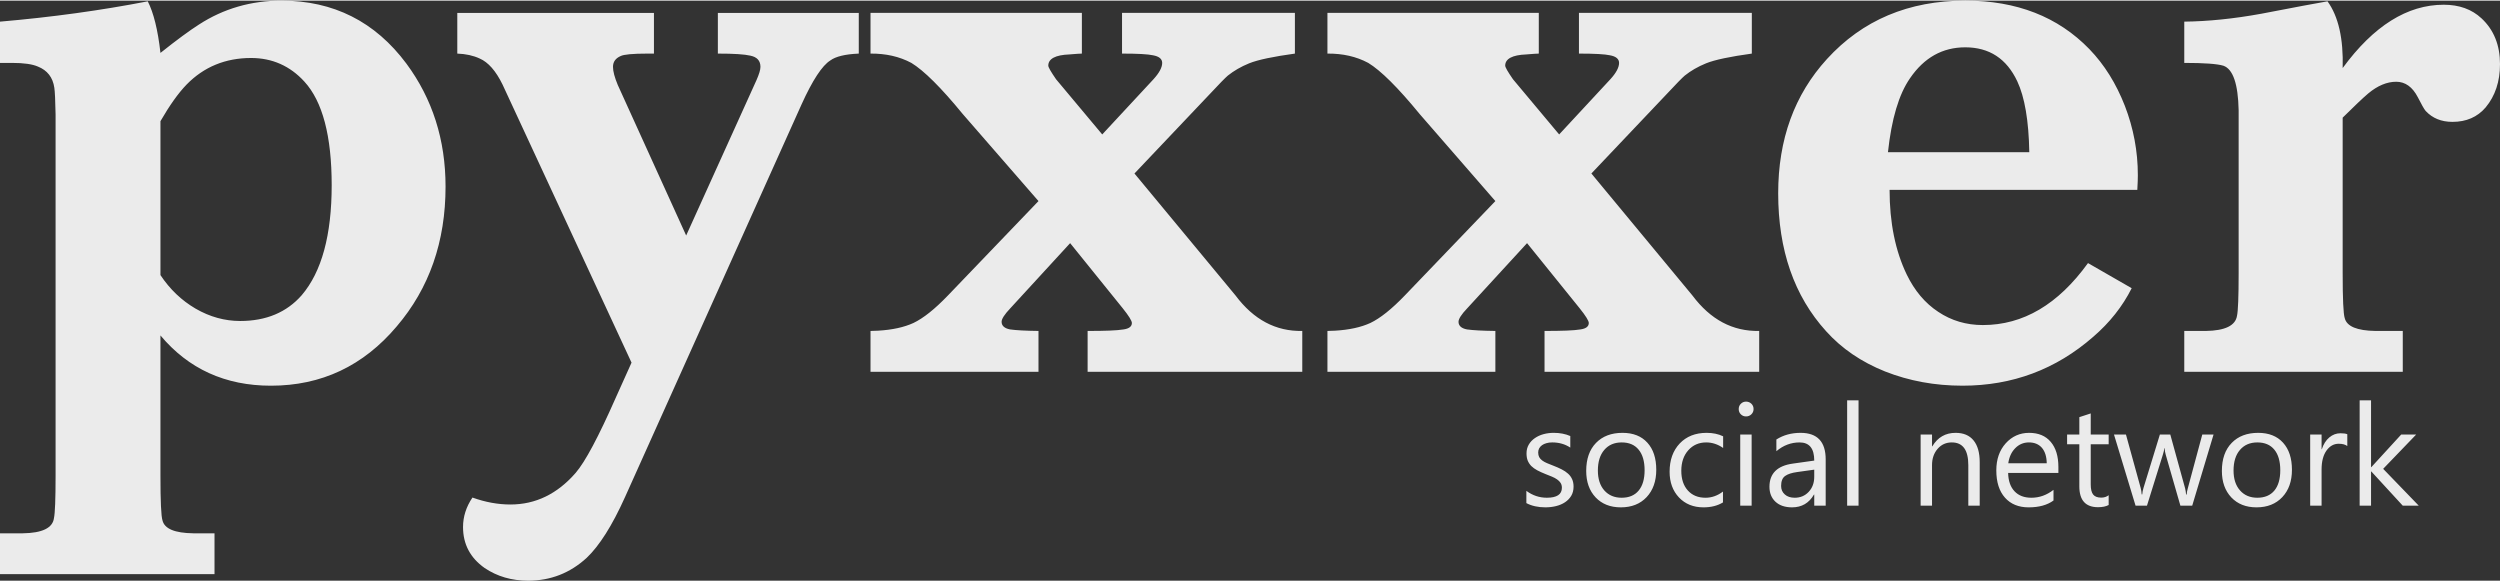 <svg xmlns="http://www.w3.org/2000/svg" width="658px" height="153px"
viewBox="0 0 658 152.67">
  <rect x="0" y="0" width="658" height="152.67" fill="#333333" stroke="none"/>
  <path fill="white" fill-opacity="0.90" d="M42.23 88.12l0 36.92c0,6.75 0.18,10.67 0.54,11.78 0.54,2.2 3.23,3.31 8.09,3.38l5.6 0 0 10.75 -56.46 0 0 -10.75 6 0c5.11,-0.07 7.87,-1.4 8.2,-3.99 0.28,-1.25 0.43,-4.99 0.43,-11.17l0 -95.07c-0.07,-3.7 -0.18,-6.07 -0.33,-7.04 -0.39,-2.73 -1.86,-4.6 -4.31,-5.57 -1.47,-0.65 -3.74,-0.97 -6.83,-0.97l-3.16 0 0 -10.86c13.73,-1.18 26.67,-2.98 38.89,-5.35 1.51,2.95 2.66,7.47 3.34,13.58 4.28,-3.41 7.66,-5.89 10.14,-7.47 6.5,-4.21 13.76,-6.29 21.7,-6.29 13.7,0 24.66,5.53 32.89,16.57 6.86,9.27 10.31,20.05 10.31,32.38 0,14.48 -4.27,26.74 -12.86,36.8 -8.77,10.39 -19.81,15.6 -33.1,15.6 -12.01,0 -21.71,-4.42 -29.08,-13.23zm0 -15.88c2.48,3.74 5.57,6.68 9.27,8.84 3.74,2.16 7.66,3.24 11.72,3.24 6.83,0 12.22,-2.27 16.17,-6.76 5.29,-6.18 7.91,-15.85 7.91,-29 0,-12.94 -2.41,-22.04 -7.19,-27.25 -3.77,-4.13 -8.48,-6.21 -14.02,-6.21 -6.75,0 -12.43,2.33 -16.99,7 -2.2,2.27 -4.46,5.47 -6.87,9.63l0 40.51zm123.99 23.04l-33.96 -73.21c-1.76,-3.6 -3.77,-5.86 -6,-6.83 -1.69,-0.79 -3.67,-1.22 -5.9,-1.3l0 -10.71 51.76 0 0 10.71 -1.69 0c-3.88,0 -6.25,0.22 -7.08,0.65 -1.33,0.58 -2.01,1.51 -2.01,2.84 0,1.19 0.43,2.77 1.25,4.75l18.01 39.64 18.51 -40.9c0.68,-1.55 1.04,-2.7 1.04,-3.49 0,-1.62 -0.9,-2.59 -2.66,-2.95 -1.54,-0.36 -4.38,-0.54 -8.55,-0.54l0 -10.71 37.09 0 0 10.71c-3.56,0.15 -6.08,0.76 -7.48,1.8 -2.15,1.33 -4.7,5.21 -7.58,11.57l-46.47 103.37c-3.38,7.51 -6.76,12.83 -10.1,15.99 -4.35,3.99 -9.49,6 -15.38,6 -4.35,0 -8.16,-1.11 -11.47,-3.34 -3.77,-2.66 -5.68,-6.25 -5.68,-10.78 0,-2.73 0.83,-5.32 2.48,-7.76 3.38,1.22 6.72,1.83 9.99,1.83 6.62,0 12.33,-2.77 17.15,-8.3 2.55,-2.95 6.04,-9.53 10.53,-19.7l4.2 -9.34zm132.37 -49.78l26.6 32.1c4.78,6.39 10.64,9.48 17.57,9.34l0 10.75 -56.5 0 0 -10.75c4.6,0 7.77,-0.11 9.46,-0.4 1.47,-0.21 2.19,-0.79 2.19,-1.69 0,-0.57 -0.79,-1.86 -2.41,-3.88l-13.84 -17.14 -15.74 17.14c-1.54,1.62 -2.3,2.81 -2.3,3.56 0,1.04 0.76,1.73 2.23,2.01 1.55,0.22 4.02,0.36 7.48,0.4l0 10.75 -44.21 0 0 -10.75 2.01 -0.07c3.74,-0.22 6.83,-0.9 9.27,-2.02 2.63,-1.25 5.65,-3.66 9.1,-7.25l23.83 -24.84 -19.95 -22.93c-5.68,-6.94 -10.21,-11.43 -13.51,-13.44 -3.17,-1.69 -6.73,-2.48 -10.75,-2.45l0 -10.71 55.63 0 0 10.71c-0.46,0 -1.58,0.08 -3.27,0.22 -3.7,0.14 -5.57,1.15 -5.57,2.95 0,0.43 0.69,1.61 2.05,3.59l12.15 14.52 13.48 -14.52c1.54,-1.69 2.3,-3.13 2.3,-4.31 0,-1.04 -0.83,-1.73 -2.45,-2.01 -1.33,-0.29 -4.02,-0.44 -8.12,-0.44l0 -10.71 45.5 0 0 10.71c-5.71,0.79 -9.7,1.62 -12.04,2.56 -2.19,0.89 -4.02,1.97 -5.61,3.23 -0.68,0.58 -2.26,2.19 -4.74,4.85l-19.84 20.92zm120.26 0l26.59 32.1c4.78,6.39 10.64,9.48 17.58,9.34l0 10.75 -56.5 0 0 -10.75c4.6,0 7.76,-0.11 9.45,-0.4 1.48,-0.21 2.2,-0.79 2.2,-1.69 0,-0.57 -0.79,-1.86 -2.41,-3.88l-13.84 -17.14 -15.74 17.14c-1.55,1.62 -2.3,2.81 -2.3,3.56 0,1.04 0.75,1.73 2.23,2.01 1.54,0.22 4.02,0.36 7.47,0.4l0 10.75 -44.2 0 0 -10.75 2.01 -0.07c3.74,-0.22 6.83,-0.9 9.27,-2.02 2.62,-1.25 5.64,-3.66 9.09,-7.25l23.83 -24.84 -19.94 -22.93c-5.68,-6.94 -10.21,-11.43 -13.52,-13.44 -3.16,-1.69 -6.72,-2.48 -10.74,-2.45l0 -10.71 55.63 0 0 10.71c-0.47,0 -1.58,0.08 -3.27,0.22 -3.7,0.14 -5.57,1.15 -5.57,2.95 0,0.43 0.68,1.61 2.05,3.59l12.15 14.52 13.47 -14.52c1.55,-1.69 2.3,-3.13 2.3,-4.31 0,-1.04 -0.82,-1.73 -2.44,-2.01 -1.33,-0.29 -4.02,-0.44 -8.12,-0.44l0 -10.71 45.5 0 0 10.71c-5.72,0.79 -9.71,1.62 -12.04,2.56 -2.19,0.89 -4.03,1.97 -5.61,3.23 -0.68,0.58 -2.26,2.19 -4.74,4.85l-19.84 20.92zm143.69 4.31l-65.2 0c0,8.63 1.51,16.07 4.53,22.32 2.05,4.21 4.78,7.48 8.27,9.78 3.48,2.33 7.4,3.48 11.75,3.48 10.6,0 19.8,-5.42 27.67,-16.31l11.5 6.61c-2.4,4.78 -5.78,9.06 -10.13,12.8 -9.81,8.58 -21.28,12.86 -34.4,12.86 -7.29,0 -14.08,-1.26 -20.37,-3.74 -6.26,-2.51 -11.43,-6.03 -15.53,-10.6 -8.41,-9.27 -12.61,-21.38 -12.61,-36.3 0,-14.2 4.27,-25.95 12.83,-35.33 9.34,-10.24 21.49,-15.38 36.44,-15.38 13.48,0 24.37,4.24 32.63,12.76 3.96,4.1 7.05,9.06 9.35,14.95 2.26,5.86 3.41,11.93 3.41,18.19 0,0.86 -0.03,2.15 -0.14,3.91zm-28.43 -9.92c-0.14,-8.3 -1.22,-14.52 -3.16,-18.65 -2.81,-5.97 -7.37,-8.95 -13.7,-8.95 -5.96,0 -10.81,2.7 -14.52,8.12 -2.98,4.28 -4.88,10.79 -5.82,19.48l37.2 0zm82.48 -9.09l0 40.97c0,6.76 0.18,10.68 0.54,11.79 0.54,2.19 3.24,3.31 8.09,3.38l7.19 0 0 10.75 -57.51 0 0 -10.75 5.68 0c5.03,-0.07 7.8,-1.4 8.2,-3.99 0.28,-1.26 0.43,-5 0.43,-11.18l0 -42.95c-0.15,-6.9 -1.48,-10.78 -3.99,-11.68 -1.62,-0.5 -5.07,-0.75 -10.32,-0.75l0 -10.86c6.22,-0.07 12.98,-0.75 20.27,-2.08 9.1,-1.76 14.92,-2.84 17.43,-3.27 2.88,3.99 4.21,9.85 3.99,17.57 8.13,-11.1 17,-16.67 26.6,-16.67 4.06,0 7.37,1.18 9.95,3.59 3.24,3.02 4.86,7.05 4.86,12.04 0,4.57 -1.26,8.38 -3.78,11.4 -2.19,2.55 -5.1,3.8 -8.73,3.8 -2.95,0 -5.28,-0.97 -7.05,-2.87 -0.43,-0.5 -1.11,-1.73 -2.08,-3.63 -1.4,-2.7 -3.31,-4.06 -5.68,-4.06 -2.44,0 -4.92,1.04 -7.37,3.09 -1.4,1.18 -3.63,3.31 -6.72,6.36z"/>
  <path fill="white" fill-opacity="0.90" d="M401.74 132.26l0 -3.23c1.63,1.21 3.43,1.81 5.39,1.81 2.64,0 3.96,-0.88 3.96,-2.63 0,-0.5 -0.12,-0.93 -0.34,-1.27 -0.23,-0.35 -0.53,-0.65 -0.92,-0.92 -0.38,-0.27 -0.83,-0.51 -1.35,-0.73 -0.52,-0.21 -1.08,-0.43 -1.68,-0.67 -0.83,-0.33 -1.55,-0.66 -2.18,-0.99 -0.63,-0.33 -1.15,-0.72 -1.58,-1.13 -0.41,-0.43 -0.73,-0.9 -0.95,-1.44 -0.21,-0.54 -0.31,-1.17 -0.31,-1.89 0,-0.88 0.2,-1.65 0.6,-2.33 0.4,-0.68 0.94,-1.24 1.61,-1.7 0.67,-0.46 1.43,-0.81 2.29,-1.04 0.86,-0.23 1.75,-0.34 2.66,-0.34 1.63,0 3.08,0.28 4.36,0.84l0 3.04c-1.38,-0.91 -2.96,-1.36 -4.75,-1.36 -0.57,0 -1.07,0.06 -1.53,0.2 -0.45,0.12 -0.83,0.3 -1.16,0.53 -0.32,0.23 -0.57,0.51 -0.75,0.83 -0.17,0.33 -0.26,0.68 -0.26,1.08 0,0.48 0.09,0.89 0.26,1.22 0.18,0.33 0.44,0.63 0.78,0.88 0.34,0.26 0.76,0.49 1.24,0.7 0.49,0.2 1.05,0.43 1.67,0.67 0.83,0.32 1.57,0.64 2.23,0.98 0.66,0.34 1.22,0.71 1.69,1.14 0.46,0.41 0.81,0.9 1.06,1.45 0.25,0.55 0.38,1.2 0.38,1.96 0,0.93 -0.21,1.73 -0.61,2.41 -0.41,0.68 -0.96,1.25 -1.64,1.7 -0.69,0.46 -1.47,0.79 -2.36,1.01 -0.89,0.22 -1.82,0.33 -2.8,0.33 -1.93,0 -3.6,-0.37 -5.01,-1.11zm24.86 1.11c-2.77,0 -4.98,-0.88 -6.63,-2.62 -1.65,-1.75 -2.48,-4.08 -2.48,-6.97 0,-3.15 0.86,-5.6 2.58,-7.37 1.72,-1.77 4.04,-2.65 6.97,-2.65 2.79,0 4.97,0.85 6.54,2.58 1.57,1.72 2.35,4.1 2.35,7.15 0,2.99 -0.85,5.38 -2.53,7.18 -1.69,1.8 -3.96,2.7 -6.8,2.7zm0.22 -17.09c-1.93,0 -3.45,0.66 -4.57,1.97 -1.13,1.31 -1.69,3.12 -1.69,5.43 0,2.21 0.57,3.96 1.7,5.24 1.14,1.28 2.66,1.92 4.56,1.92 1.94,0 3.43,-0.63 4.47,-1.88 1.05,-1.26 1.57,-3.04 1.57,-5.36 0,-2.34 -0.52,-4.15 -1.57,-5.41 -1.04,-1.28 -2.53,-1.91 -4.47,-1.91zm26.67 15.79c-1.43,0.87 -3.14,1.3 -5.12,1.3 -2.67,0 -4.82,-0.87 -6.47,-2.61 -1.63,-1.73 -2.46,-3.99 -2.46,-6.76 0,-3.08 0.89,-5.56 2.66,-7.44 1.77,-1.86 4.13,-2.8 7.08,-2.8 1.65,0 3.1,0.3 4.35,0.91l0 3.07c-1.39,-0.97 -2.88,-1.46 -4.46,-1.46 -1.91,0 -3.49,0.69 -4.71,2.06 -1.22,1.37 -1.84,3.18 -1.84,5.4 0,2.2 0.58,3.93 1.73,5.2 1.15,1.27 2.69,1.9 4.64,1.9 1.63,0 3.17,-0.54 4.6,-1.63l0 2.86zm6.07 -22.63c-0.53,0 -0.99,-0.18 -1.36,-0.55 -0.38,-0.36 -0.57,-0.83 -0.57,-1.39 0,-0.56 0.19,-1.03 0.57,-1.4 0.37,-0.37 0.83,-0.56 1.36,-0.56 0.55,0 1.02,0.19 1.41,0.56 0.38,0.37 0.57,0.84 0.57,1.4 0,0.54 -0.19,1 -0.57,1.37 -0.39,0.38 -0.86,0.57 -1.41,0.57zm1.47 23.49l-3 0 0 -18.73 3 0 0 18.73zm19.49 0l-3.01 0 0 -2.93 -0.07 0c-1.3,2.25 -3.23,3.37 -5.76,3.37 -1.87,0 -3.33,-0.5 -4.38,-1.48 -1.06,-0.99 -1.58,-2.3 -1.58,-3.94 0,-3.49 2.06,-5.54 6.18,-6.1l5.61 -0.79c0,-3.19 -1.28,-4.78 -3.86,-4.78 -2.25,0 -4.29,0.77 -6.11,2.31l0 -3.08c1.85,-1.17 3.96,-1.75 6.37,-1.75 4.4,0 6.61,2.33 6.61,6.99l0 12.18zm-3.01 -9.48l-4.51 0.63c-1.4,0.19 -2.45,0.53 -3.15,1.03 -0.71,0.5 -1.06,1.37 -1.06,2.63 0,0.91 0.32,1.66 0.98,2.24 0.65,0.58 1.52,0.86 2.6,0.86 1.49,0 2.72,-0.52 3.69,-1.56 0.97,-1.04 1.45,-2.36 1.45,-3.96l0 -1.87zm11.66 9.48l-3 0 0 -27.73 3 0 0 27.73zm31.89 0l-3 0 0 -10.68c0,-3.98 -1.45,-5.97 -4.35,-5.97 -1.5,0 -2.75,0.56 -3.73,1.69 -0.98,1.13 -1.47,2.56 -1.47,4.28l0 10.68 -3 0 0 -18.73 3 0 0 3.11 0.07 0c1.42,-2.37 3.46,-3.55 6.15,-3.55 2.05,0 3.62,0.66 4.7,1.98 1.09,1.32 1.63,3.24 1.63,5.74l0 11.45zm20.71 -8.62l-13.23 0c0.05,2.09 0.61,3.7 1.69,4.84 1.07,1.13 2.55,1.69 4.43,1.69 2.11,0 4.04,-0.69 5.82,-2.08l0 2.81c-1.65,1.2 -3.83,1.8 -6.54,1.8 -2.64,0 -4.72,-0.85 -6.23,-2.55 -1.52,-1.71 -2.28,-4.1 -2.28,-7.18 0,-2.92 0.83,-5.29 2.48,-7.13 1.66,-1.83 3.71,-2.75 6.16,-2.75 2.45,0 4.34,0.79 5.69,2.38 1.34,1.58 2.01,3.78 2.01,6.6l0 1.57zm-3.07 -2.54c-0.02,-1.73 -0.44,-3.08 -1.25,-4.05 -0.83,-0.96 -1.97,-1.44 -3.44,-1.44 -1.41,0 -2.61,0.51 -3.6,1.52 -0.99,1.01 -1.6,2.33 -1.83,3.97l10.12 0zm16.3 10.98c-0.71,0.39 -1.64,0.58 -2.8,0.58 -3.28,0 -4.92,-1.83 -4.92,-5.49l0 -11.08 -3.22 0 0 -2.56 3.22 0 0 -4.57 3 -0.98 0 5.55 4.72 0 0 2.56 -4.72 0 0 10.56c0,1.25 0.21,2.14 0.64,2.68 0.43,0.54 1.13,0.81 2.13,0.81 0.75,0 1.4,-0.21 1.95,-0.63l0 2.57zm27.61 -18.55l-5.62 18.73 -3.11 0 -3.86 -13.41c-0.15,-0.51 -0.25,-1.09 -0.3,-1.74l-0.07 0c-0.03,0.44 -0.16,1.01 -0.38,1.71l-4.19 13.44 -3 0 -5.68 -18.73 3.15 0 3.88 14.08c0.12,0.43 0.21,0.99 0.26,1.68l0.15 0c0.03,-0.53 0.14,-1.1 0.33,-1.71l4.31 -14.05 2.74 0 3.89 14.12c0.12,0.45 0.21,1.01 0.27,1.68l0.15 0c0.02,-0.47 0.12,-1.03 0.31,-1.68l3.8 -14.12 2.97 0zm11.3 19.17c-2.77,0 -4.98,-0.88 -6.63,-2.62 -1.65,-1.75 -2.48,-4.08 -2.48,-6.97 0,-3.15 0.86,-5.6 2.58,-7.37 1.72,-1.77 4.04,-2.65 6.97,-2.65 2.79,0 4.97,0.85 6.54,2.58 1.57,1.72 2.35,4.1 2.35,7.15 0,2.99 -0.84,5.38 -2.53,7.18 -1.69,1.8 -3.96,2.7 -6.8,2.7zm0.22 -17.09c-1.93,0 -3.45,0.66 -4.57,1.97 -1.13,1.31 -1.69,3.12 -1.69,5.43 0,2.21 0.57,3.96 1.71,5.24 1.13,1.28 2.65,1.92 4.55,1.92 1.94,0 3.43,-0.63 4.48,-1.88 1.04,-1.26 1.56,-3.04 1.56,-5.36 0,-2.34 -0.52,-4.15 -1.56,-5.41 -1.05,-1.28 -2.54,-1.91 -4.48,-1.91zm23.68 0.95c-0.53,-0.4 -1.28,-0.6 -2.27,-0.6 -1.29,0 -2.35,0.6 -3.22,1.81 -0.85,1.21 -1.28,2.86 -1.28,4.94l0 9.55 -3 0 0 -18.73 3 0 0 3.86 0.07 0c0.43,-1.32 1.08,-2.35 1.96,-3.09 0.88,-0.74 1.86,-1.1 2.95,-1.1 0.78,0 1.37,0.08 1.79,0.25l0 3.11zm18.81 15.7l-4.21 0 -8.27 -9 -0.08 0 0 9 -3 0 0 -27.73 3 0 0 17.58 0.08 0 7.86 -8.58 3.94 0 -8.69 9.03 9.37 9.7z"/>
</svg>
